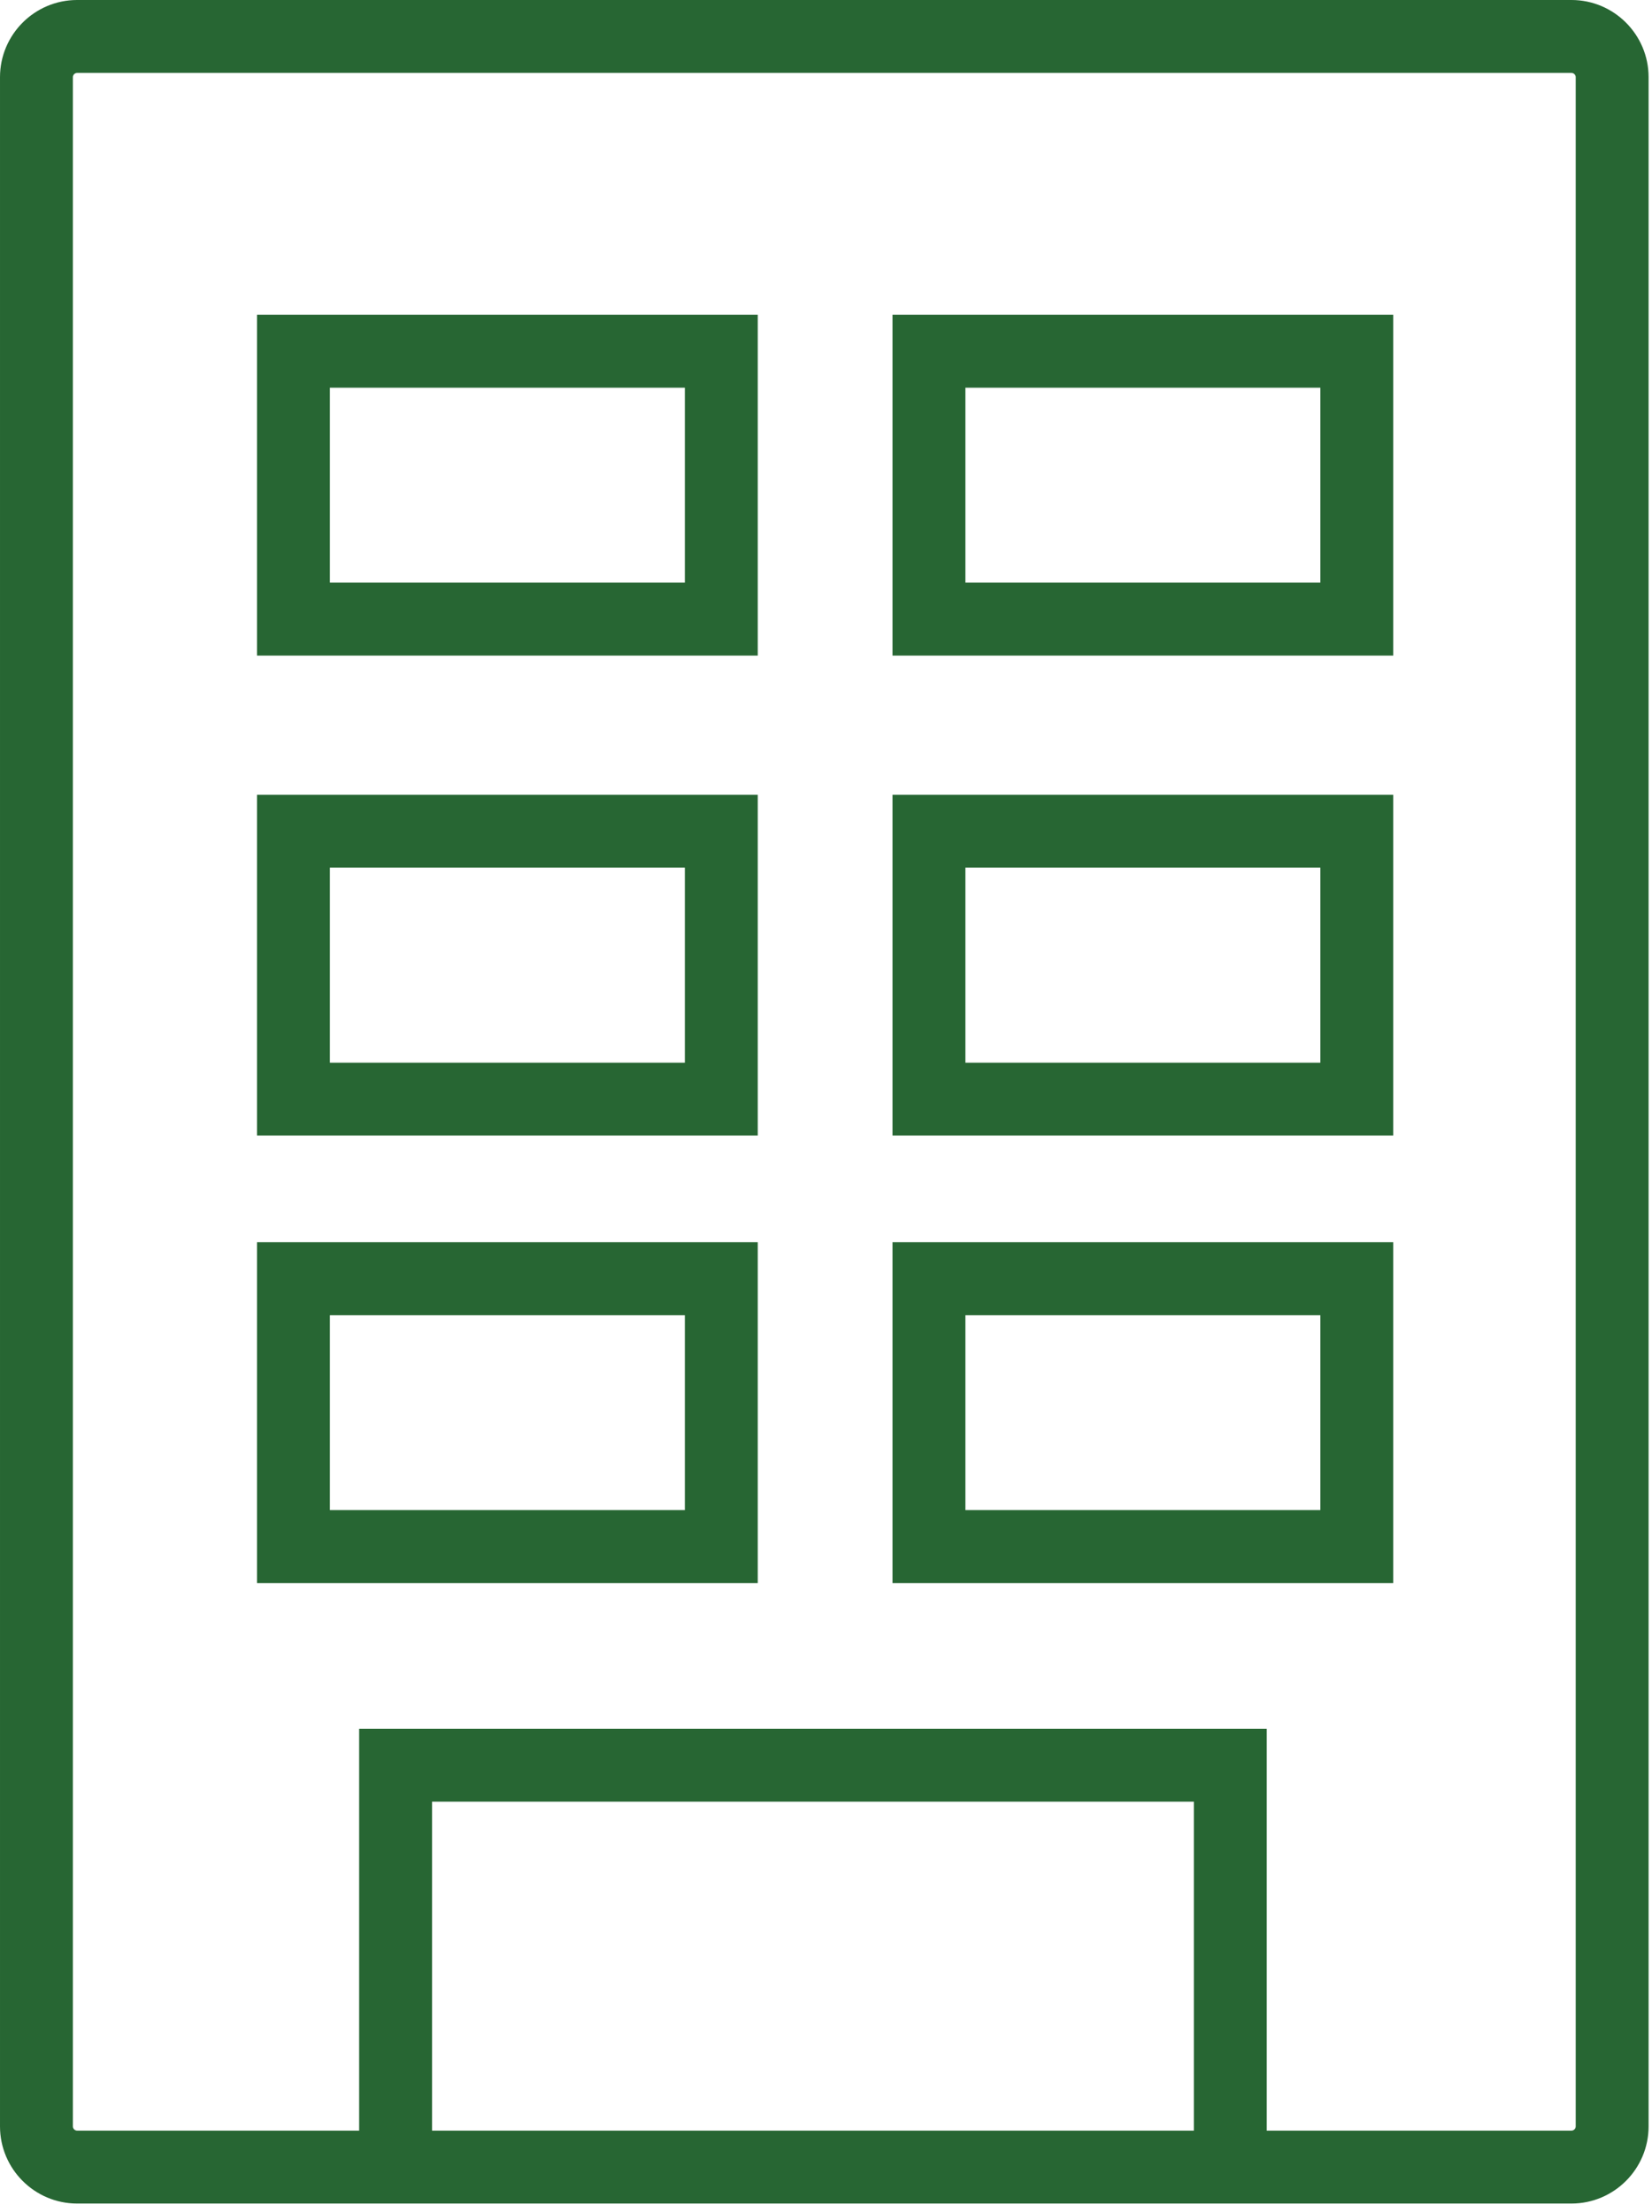<?xml version="1.0" encoding="UTF-8" standalone="no"?><!DOCTYPE svg PUBLIC "-//W3C//DTD SVG 1.1//EN" "http://www.w3.org/Graphics/SVG/1.1/DTD/svg11.dtd"><svg width="100%" height="100%" viewBox="0 0 136 182" version="1.1" xmlns="http://www.w3.org/2000/svg" xmlns:xlink="http://www.w3.org/1999/xlink" xml:space="preserve" xmlns:serif="http://www.serif.com/" style="fill-rule:evenodd;clip-rule:evenodd;stroke-linejoin:round;stroke-miterlimit:2;"><g id="Capa-1" serif:id="Capa 1"><path d="M27.159,47.946l29.222,0l0,-16.043l-29.222,-0l0,16.043Zm35.222,6l-41.222,0l0,-28.043l41.222,-0l0,28.043Zm17.095,-6l29.222,0l0,-16.043l-29.222,-0l0,16.043Zm35.221,6l-41.222,0l0,-28.043l41.222,-0l0,28.043Zm-87.538,33.5l29.222,0l0,-16.046l-29.222,0l0,16.046Zm35.222,6l-41.222,0l0,-28.046l41.222,0l0,28.046Zm17.095,-6l29.222,0l0,-16.046l-29.222,0l0,16.046Zm35.221,6l-41.222,0l0,-28.046l41.222,0l0,28.046Zm-87.538,30.82l29.222,0l0,-16.043l-29.222,0l0,16.043Zm35.222,6l-41.222,0l0,-28.043l41.222,0l0,28.043Zm17.095,-6l29.222,0l0,-16.043l-29.222,0l0,16.043Zm35.221,6l-41.222,0l0,-28.043l41.222,0l0,28.043Zm-79.13,45.061l62.715,0l0,-27.068l-62.715,0l0,27.068Zm68.715,0l25.087,0c0.193,0 0.35,-0.158 0.35,-0.351l0,-168.625c0,-0.193 -0.157,-0.351 -0.35,-0.351l-123.019,0c-0.193,0 -0.35,0.158 -0.35,0.351l0,168.625c0,0.193 0.157,0.351 0.35,0.351l23.217,0l0,-33.069l74.715,0l0,33.069Zm25.087,6l-123.019,0c-3.501,0 -6.35,-2.849 -6.35,-6.351l0,-168.625c0,-3.502 2.849,-6.351 6.35,-6.351l123.019,0c3.501,0 6.35,2.849 6.35,6.351l0,168.625c0,3.502 -2.849,6.351 -6.35,6.351" style="fill:#276633;fill-rule:nonzero;"/></g></svg>